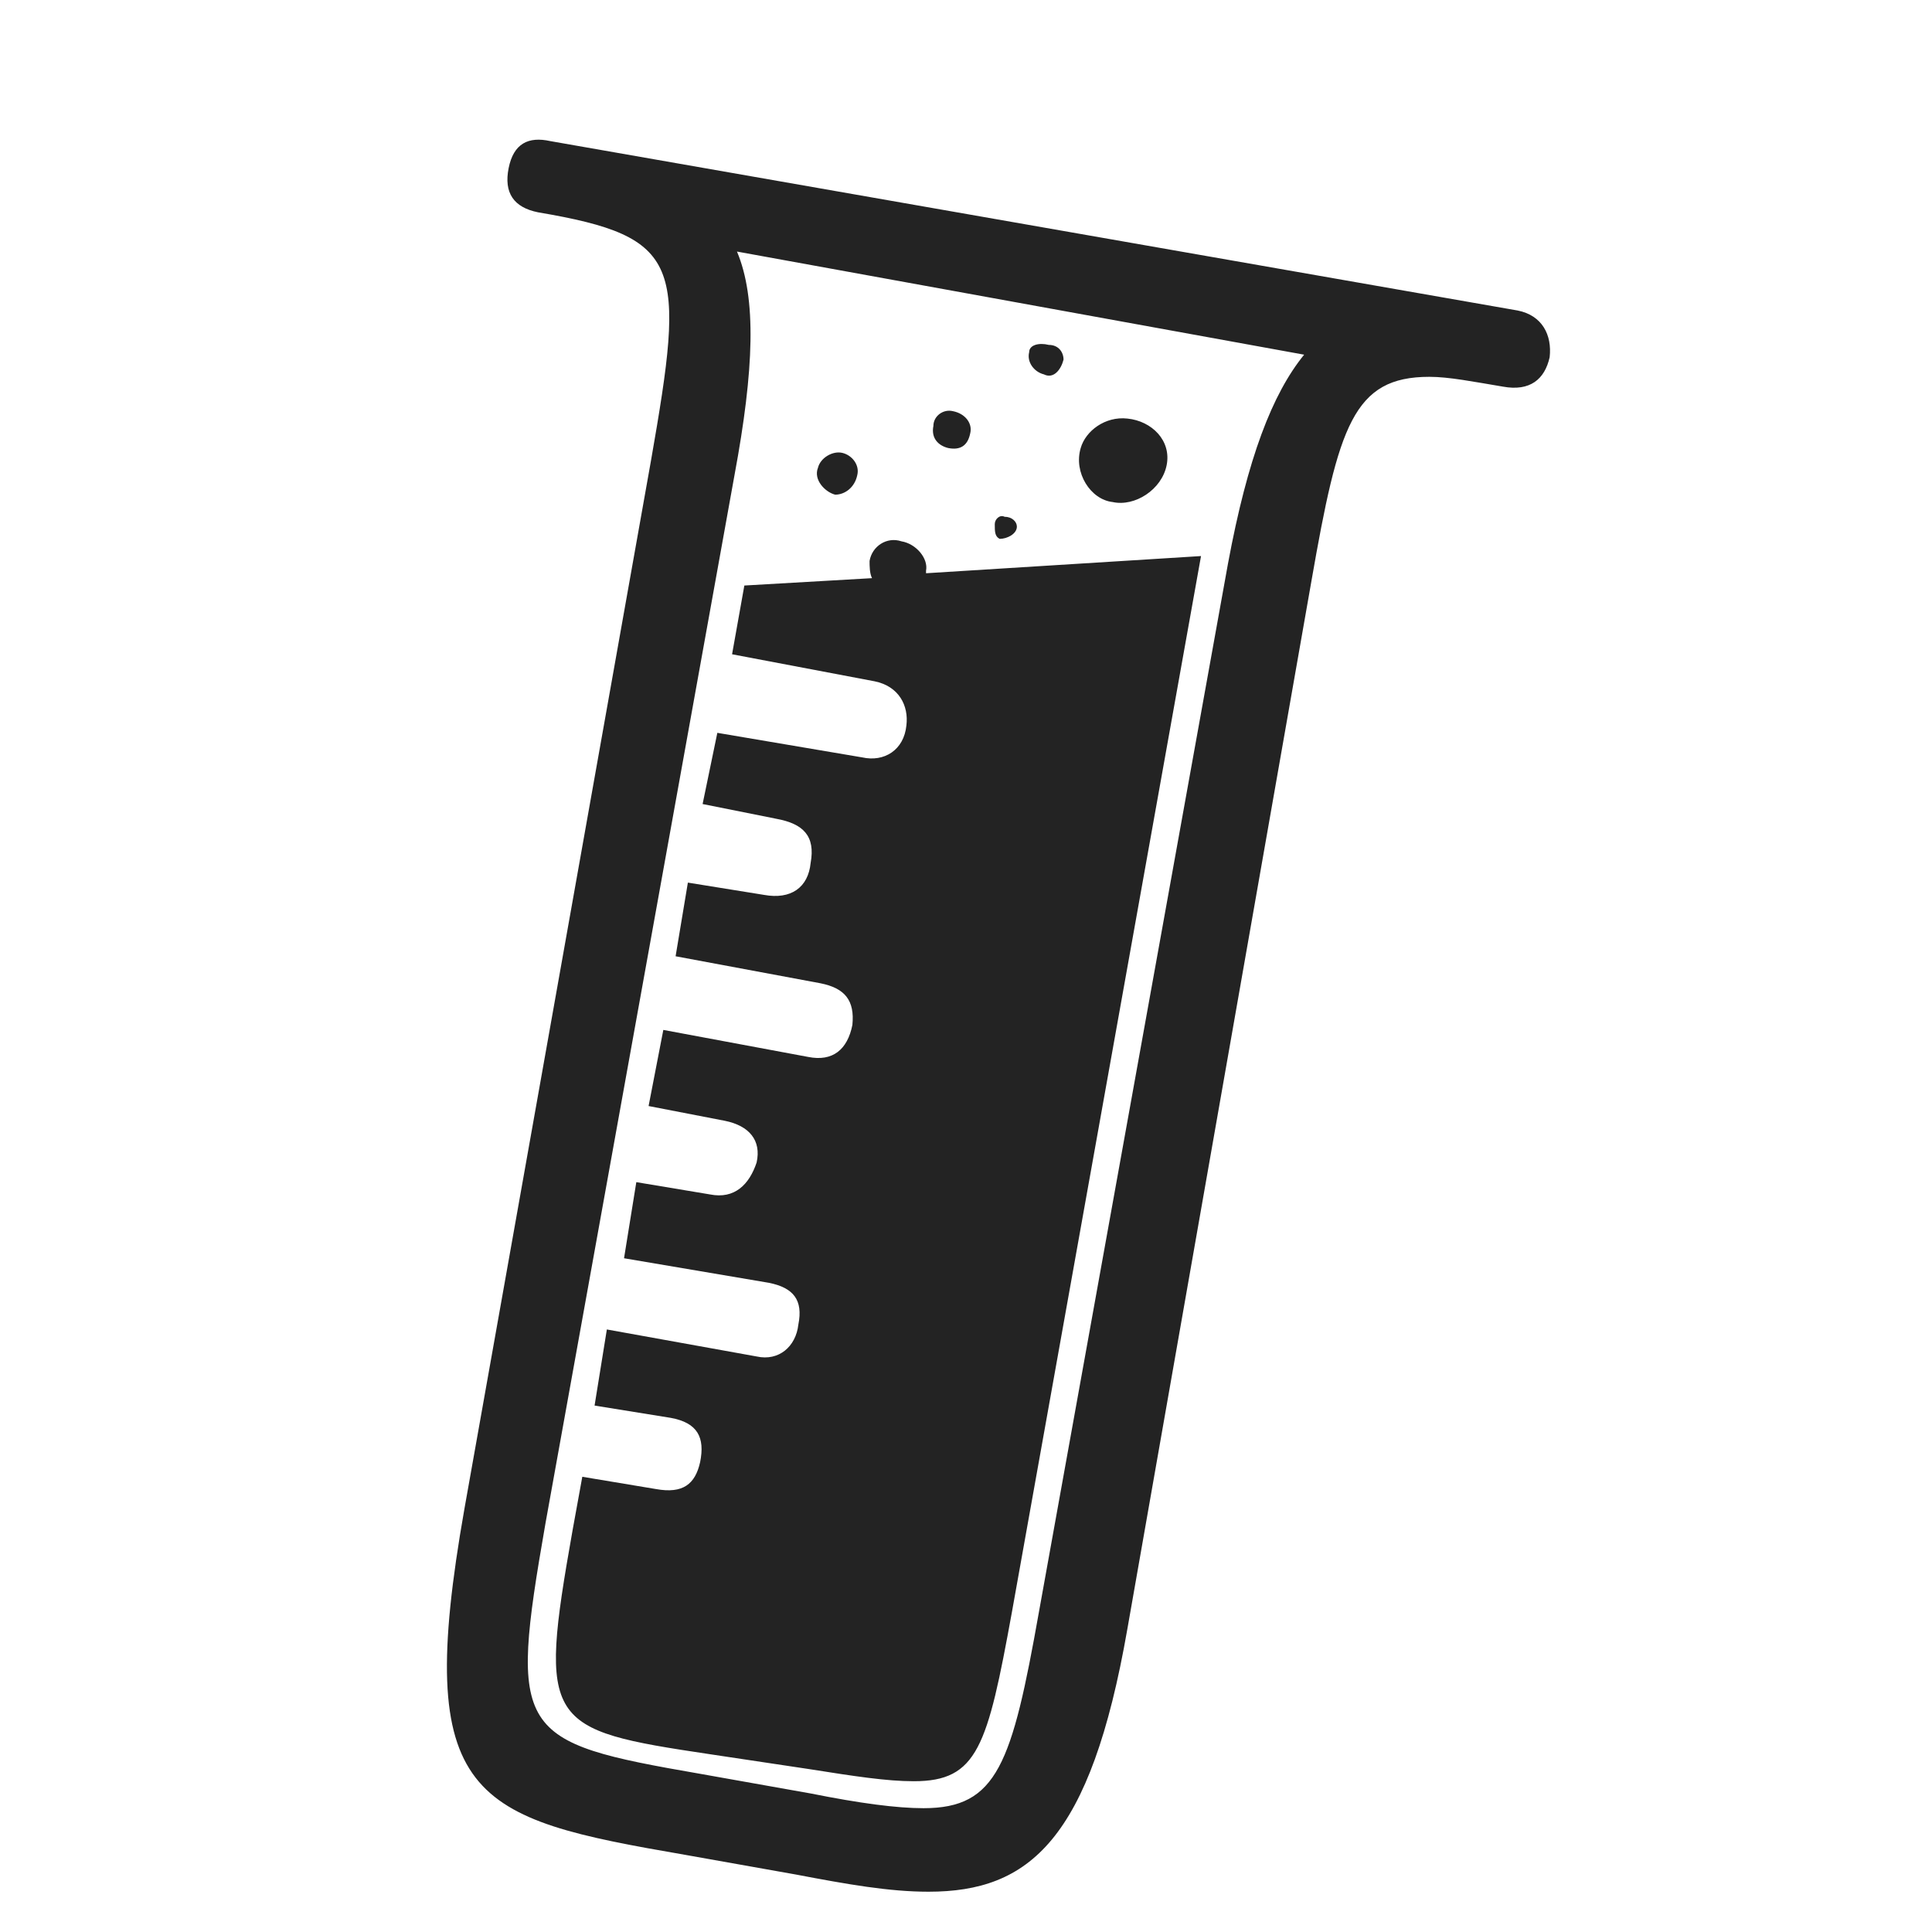 <?xml version="1.0" encoding="UTF-8"?> <svg xmlns="http://www.w3.org/2000/svg" id="a" data-name="Layer 1" viewBox="0 0 480 480"><defs><style> .b { fill: #232323; stroke-width: 0px; } </style></defs><path class="b" d="M373.42,96.06c-7.32-1.22-13.42-2.44-18.3-2.44-18.91,0-22.57,12.2-29.28,50.63l-45.75,260.47c-9.15,52.46-24.4,65.27-49.41,65.27-9.76,0-20.13-1.83-32.94-4.27l-27.45-4.88c-53.07-9.15-67.71-13.42-54.9-86.01l46.36-260.47c8.54-48.8,7.93-55.51-28.06-61.61-6.1-1.22-8.54-4.88-7.32-10.98,1.22-6.1,4.88-7.93,10.37-6.71l240.34,42.09c6.1,1.22,8.54,6.1,7.93,11.59-1.22,5.49-4.88,8.54-11.59,7.32ZM183.1,62.5c4.88,11.59,4.27,29.28-.61,55.51l-46.97,260.47c-9.15,52.46-7.32,54.29,38.43,62.22l27.45,4.88c12.2,2.44,21.35,3.66,28.06,3.66,18.3,0,21.96-10.98,28.67-48.8l46.97-260.47c4.88-26.23,10.98-42.09,18.91-51.85l-140.91-25.62ZM162.97,369.95c6.71,1.22,9.76-1.22,10.98-6.71,1.22-6.1-.61-9.76-7.32-10.98l-18.91-3.05,3.05-18.91,37.21,6.71c5.49,1.22,9.76-2.44,10.37-7.93,1.22-6.1-1.22-9.15-7.32-10.37l-35.99-6.1,3.05-18.91,18.3,3.05c6.1,1.22,9.76-2.44,11.59-7.93,1.22-5.49-1.83-9.15-7.93-10.37l-18.91-3.66,3.66-18.91,35.99,6.71c6.1,1.22,9.76-1.83,10.98-7.93.61-6.1-1.83-9.15-7.93-10.37l-35.99-6.71,3.05-18.3,18.91,3.05c6.71,1.22,10.98-1.83,11.59-7.93,1.22-6.71-1.83-9.76-8.54-10.98l-18.3-3.66,3.66-17.69,35.99,6.1c5.49,1.22,10.37-1.83,10.98-7.93.61-4.88-1.83-9.76-7.93-10.98l-35.38-6.71,3.05-17.08,31.72-1.83c-.61-1.22-.61-3.05-.61-4.27.61-3.66,4.27-6.1,7.93-4.88,3.66.61,6.71,4.27,6.1,7.32v.61l68.32-4.27-46.97,262.3c-6.1,33.55-8.54,42.09-24.4,42.09-6.71,0-14.64-1.22-26.23-3.05l-24.4-3.66c-40.87-6.1-42.7-7.32-34.16-55.51l2.44-13.42,18.3,3.05ZM203.23,116.19c.61-2.44,3.66-4.27,6.1-3.66,2.44.61,4.27,3.05,3.66,5.49-.61,3.05-3.05,4.88-5.49,4.88-2.44-.61-5.49-3.66-4.27-6.71ZM236.78,102.16c3.05.61,4.88,3.05,4.27,5.49-.61,3.05-2.44,4.27-5.49,3.66-2.44-.61-4.27-2.44-3.66-5.49,0-2.44,2.44-4.27,4.88-3.66ZM247.15,130.22c0-1.22,1.22-2.44,2.44-1.83,1.83,0,3.05,1.22,3.05,2.44,0,1.83-2.44,3.05-4.27,3.05-1.22-.61-1.22-1.83-1.22-3.66ZM255.69,87.52c0-1.83,2.44-2.44,4.88-1.83,2.44,0,3.66,1.83,3.66,3.66-.61,2.44-2.44,4.88-4.88,3.66-2.44-.61-4.27-3.05-3.66-5.49ZM268.5,111.31c1.22-4.27,6.1-7.93,11.59-7.32,6.1.61,10.98,5.49,9.76,11.59-1.22,6.1-7.93,10.37-13.42,9.15-5.49-.61-9.76-7.32-7.93-13.42Z"></path></svg> 